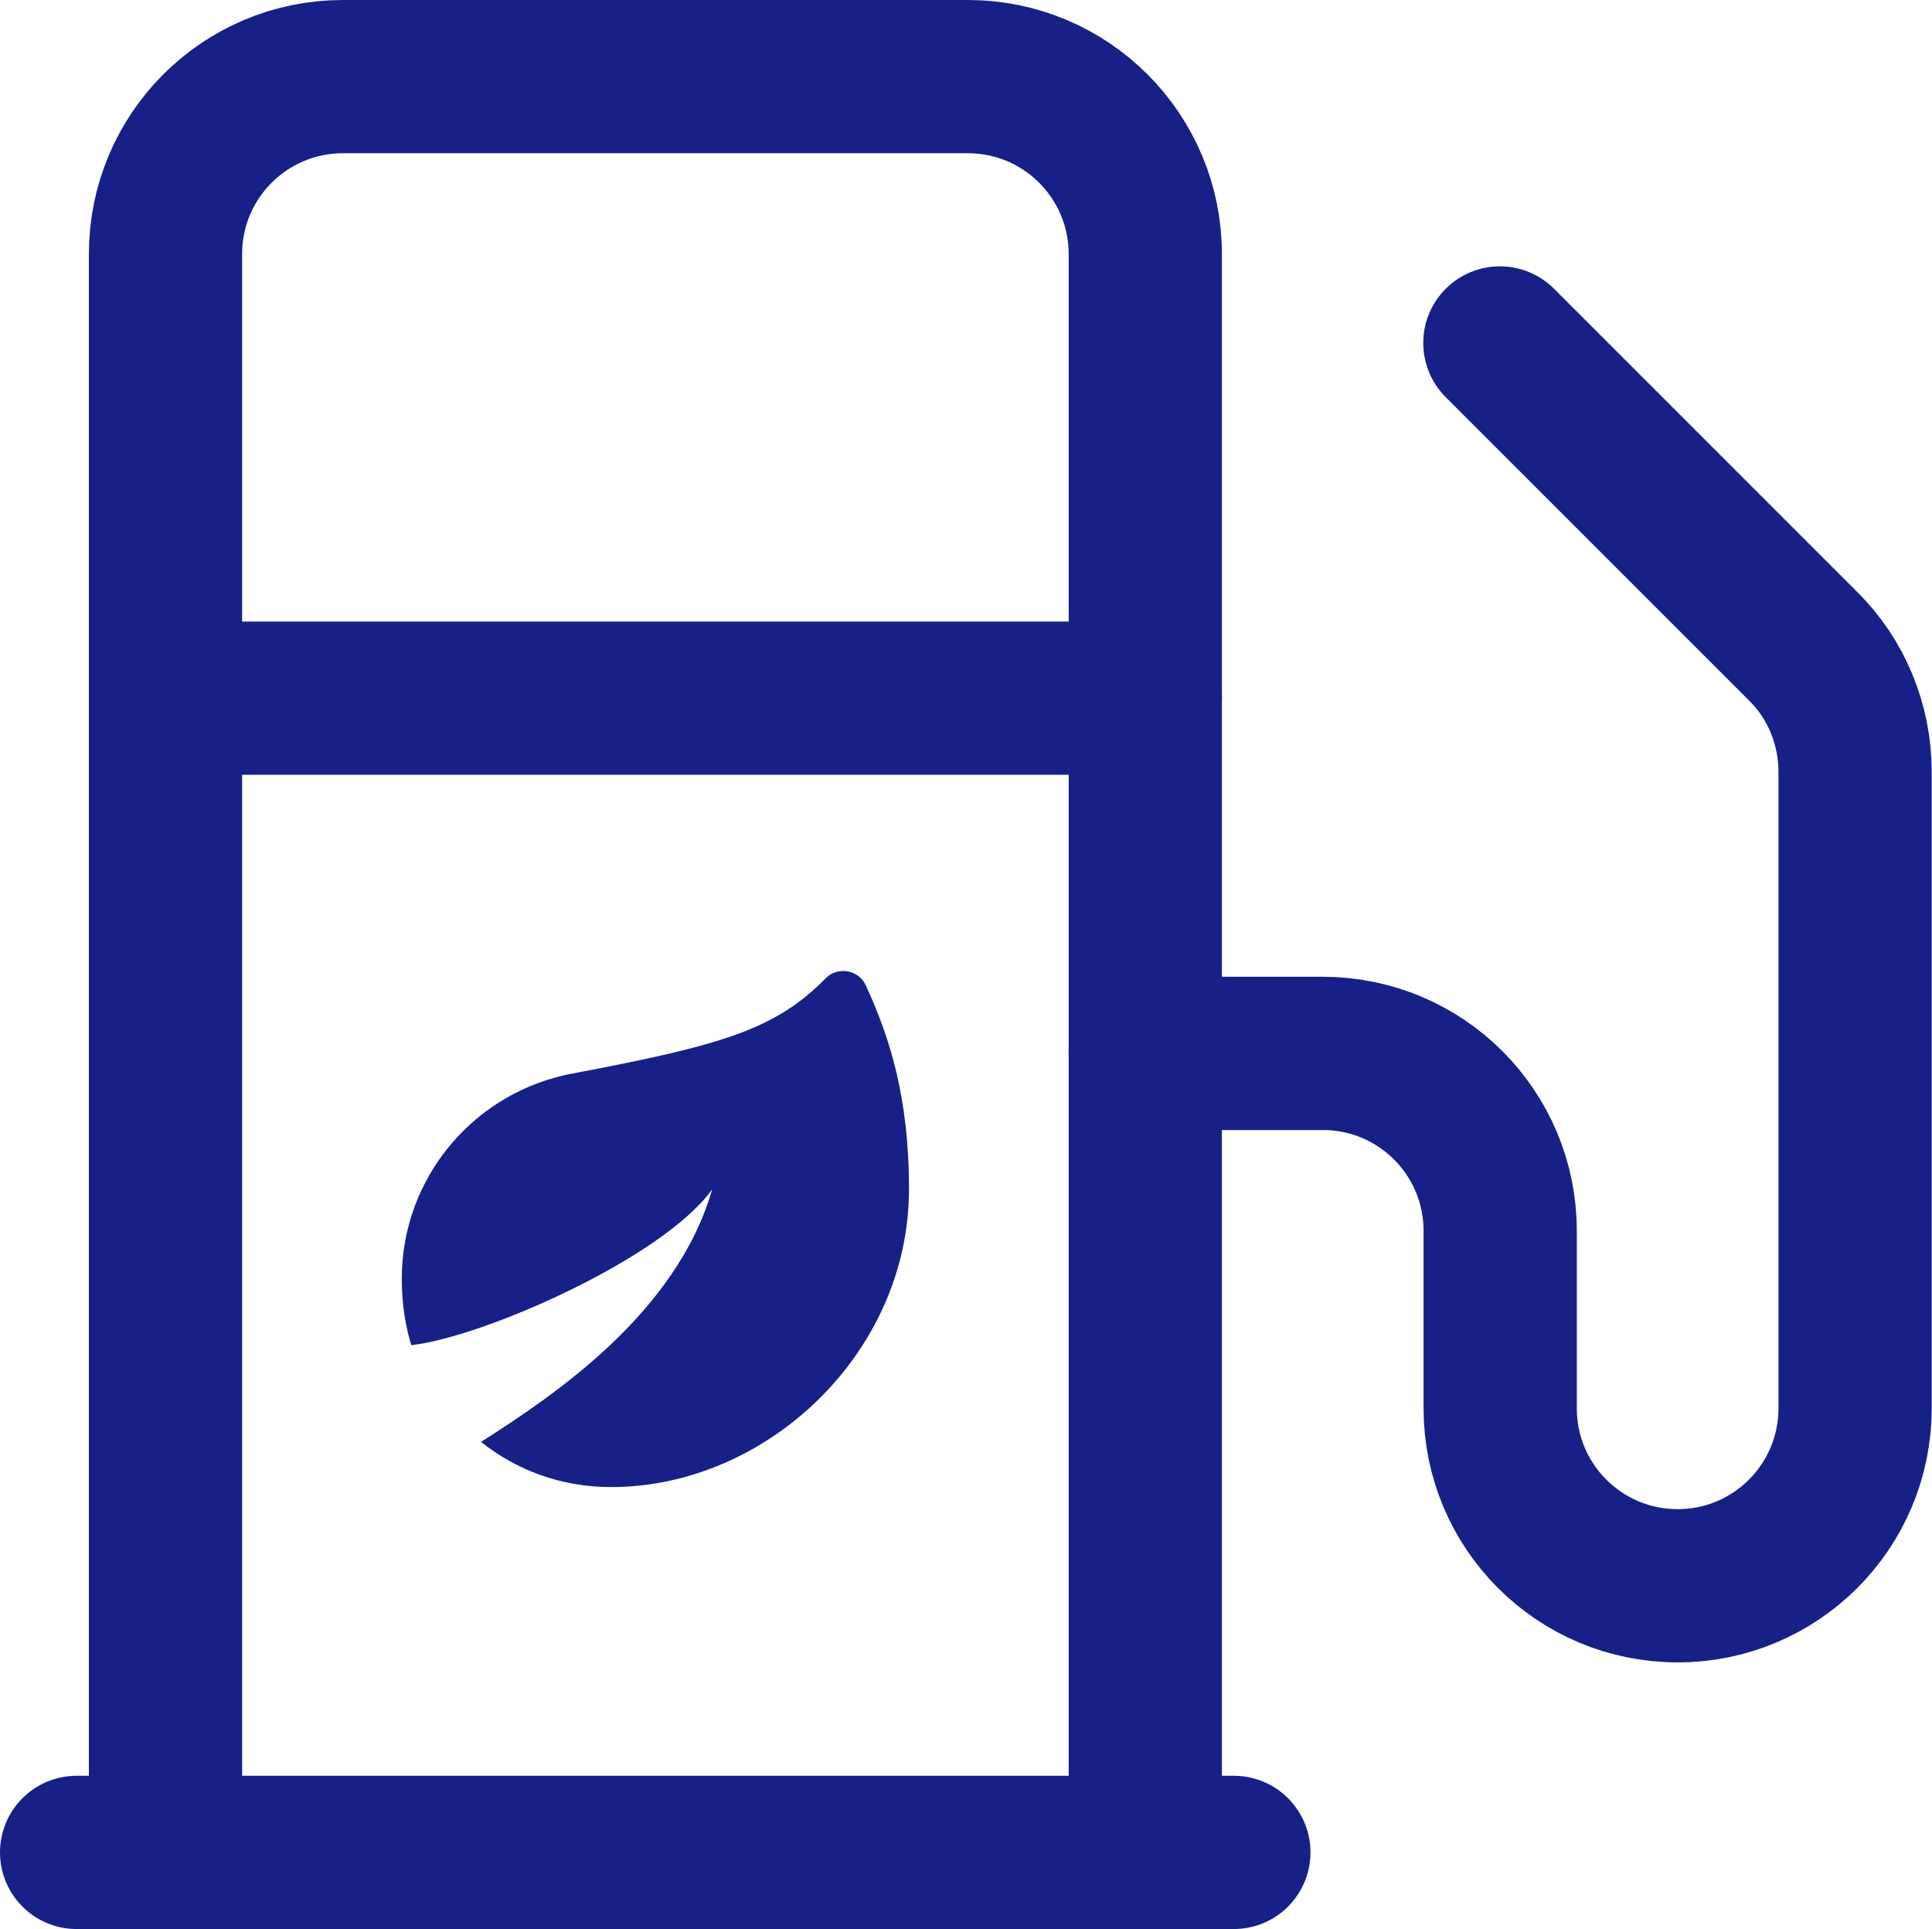 <?xml version="1.0" encoding="UTF-8"?>
<svg id="Calque_2" data-name="Calque 2" xmlns="http://www.w3.org/2000/svg" viewBox="0 0 63.04 62.94">
  <defs>
    <style>
      .cls-1 {
        fill: #172087;
      }

      .cls-2 {
        fill: none;
        stroke: #172087;
        stroke-linecap: round;
        stroke-linejoin: round;
        stroke-width: 5px;
      }
    </style>
  </defs>
  <g id="Calque_1-2" data-name="Calque 1">
    <g>
      <g>
        <path class="cls-2" d="M37.37,34.37h5.79c3.2,0,5.79,2.59,5.79,5.79v5.79c0,3.2,2.59,5.79,5.79,5.79s5.79-2.59,5.79-5.79v-20.77c0-1.54-.61-3.03-1.71-4.11l-9.88-9.88"/>
        <line class="cls-2" x1="2.5" y1="60.44" x2="40.26" y2="60.44"/>
        <line class="cls-2" x1="5.4" y1="22.78" x2="37.37" y2="22.78"/>
        <path class="cls-2" d="M37.37,60.44V8.29c0-3.2-2.59-5.79-5.79-5.79H11.19c-3.2,0-5.79,2.59-5.79,5.79v52.15"/>
      </g>
      <path class="cls-1" d="M15.7,47.05c1.17.93,2.63,1.47,4.24,1.47,5.07,0,9.72-4.37,9.72-9.72,0-3.02-.64-4.98-1.41-6.65-.23-.51-.92-.63-1.31-.23-1.64,1.67-3.38,2.18-8.17,3.09-3.27.57-5.67,3.4-5.66,6.73,0,.87.14,1.59.31,2.15,2.35-.26,8.23-2.85,9.82-5.09-1.17,4.07-5.2,6.75-7.55,8.25"/>
    </g>
  </g>
</svg>